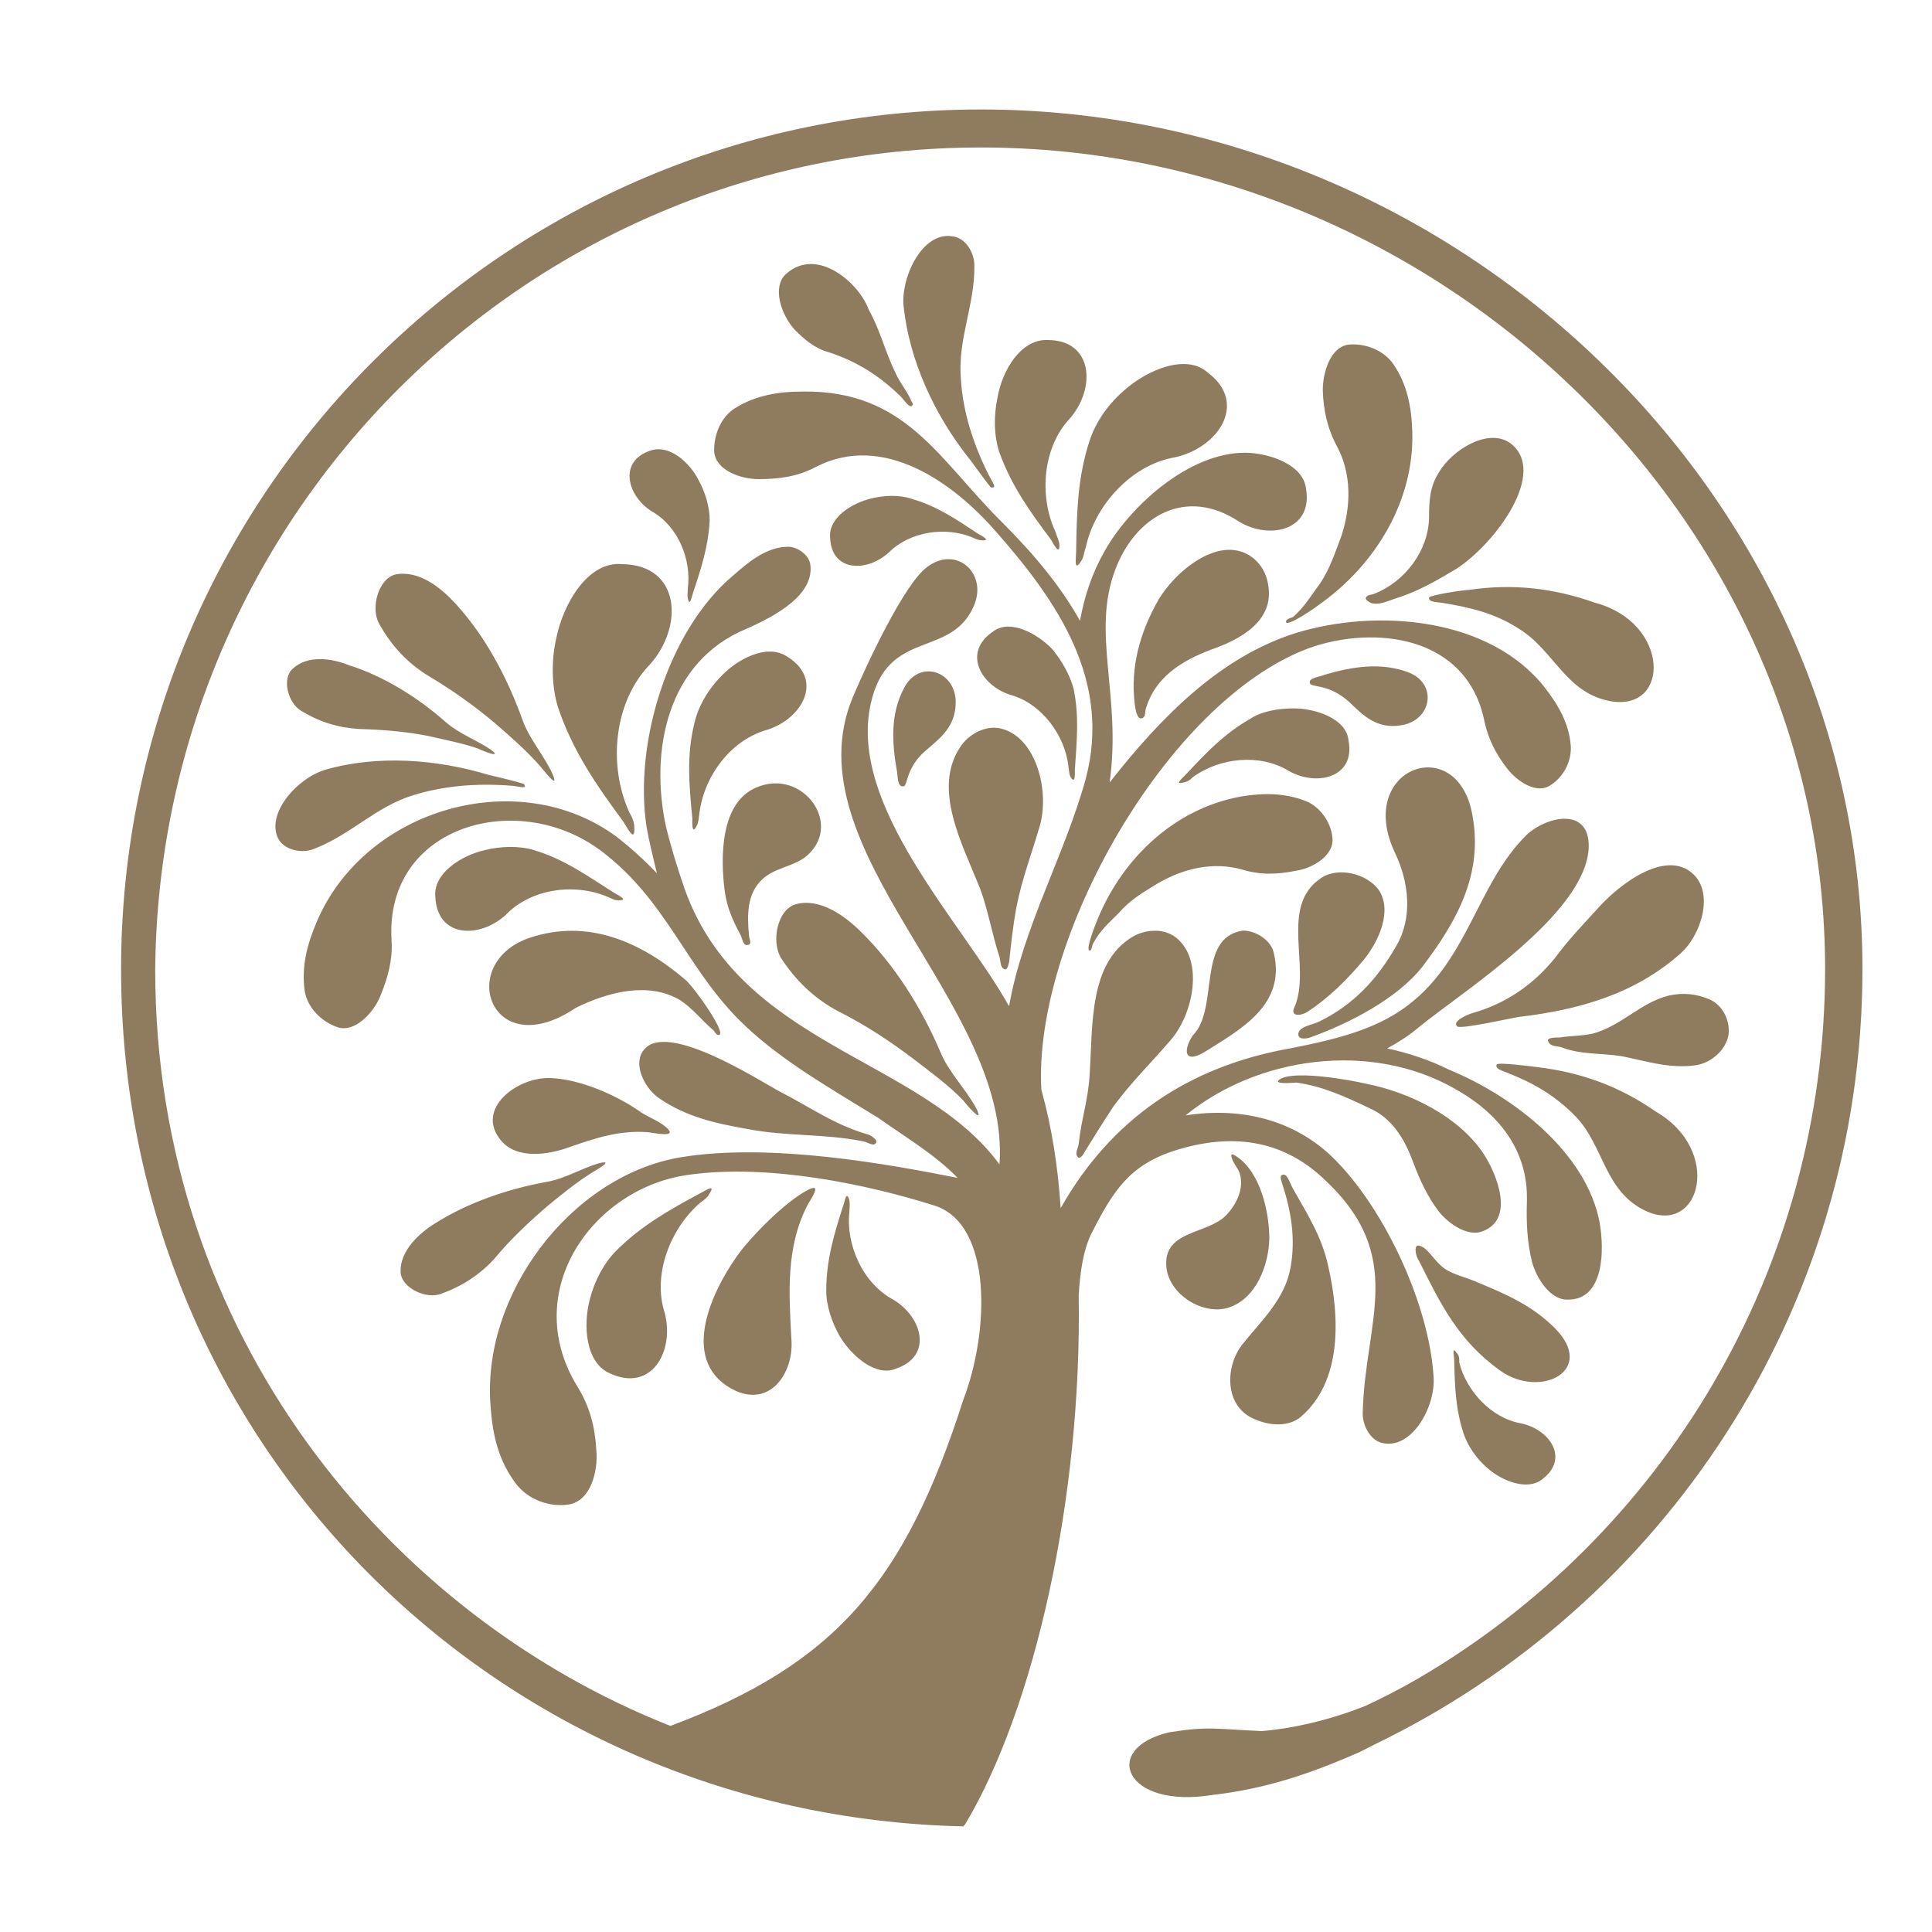 <?xml version="1.0" encoding="UTF-8"?> <svg xmlns="http://www.w3.org/2000/svg" xmlns:xlink="http://www.w3.org/1999/xlink" version="1.1" x="0px" y="0px" viewBox="0 0 300 300" style="enable-background:new 0 0 300 300;" xml:space="preserve"> <style type="text/css"> .st0{display:none;} .st1{display:inline;fill:#6A7C97;} .st2{fill:#8F7C5F;} </style> <g id="Ebene_1" class="st0"> <path class="st1" d="M289,150.1c0-73.6-63.1-133.3-136.8-133.3S18.9,76.6,18.9,150.1c0,73.7,58.2,131.3,130.7,132.9l0.1-0.2l0.1,0 c10.9-18.2,18.2-50.9,17.7-82.1c0.2-3.6,0.7-7,1.9-9.5c3.4-6.7,5.9-10.8,13.2-13.1c8.4-2.6,16.3-1.8,22.9,4.4 c13.1,12.1,6.4,22.1,6.1,36.4c0,2,1.3,4.3,3.2,4.6c4.5,0.9,8.1-5.8,7.8-10.3c-0.7-11-7.3-25.2-14.6-33c-6.2-6.7-14.9-8.9-23.8-7.5 c11.1-9.1,28.6-11.6,41.7-4.2c6.7,3.7,11.4,9.4,11.3,17.5c-0.1,3.3,0,6.2,0.8,9.5c0.7,2.5,2.7,5.8,5.4,5.8 c5.9,0.2,5.8-7.9,5.1-11.9c-2-10.9-13.4-19.7-23.3-23.8c-3-1.5-6.3-2.6-9.6-3.3c1.8-1,3.4-2,4.8-3.2c6.8-5.6,26.2-17.7,26.5-28.1 c0.1-6.3-6.6-4.7-9.6-1.9c-7.9,7.7-9.1,20-19.2,27.1c-4.5,3.1-9.8,4.6-17.5,6.1c-15.7,2.7-27.7,11-35.5,24.8 c-0.4-6.3-1.4-12.7-3-18.4c-1.3-23.3,19.4-60.2,41.4-68.4c10.2-3.7,24.6-2.1,27.4,11.3c0.6,2.8,1.8,5.1,3.5,7.3 c1.6,2.1,4.7,4.1,6.8,2.6c2-1.3,3.3-3.7,3.1-6.2c-0.3-3.4-1.9-6.2-4-8.9c-8.5-10.9-26-12.4-38.6-8.5c-11.7,3.7-20.8,12.9-28.8,23.2 c1.9-13.4-2.9-23.2,0.9-33.1c3.1-8.1,10.9-12.9,19.1-7.4c4.8,2.9,11.4,1.3,10.3-5.1c-0.4-3.7-5.5-5.5-9.2-5.6 c-8.9-0.1-18.1,8.4-22.1,15.5c-1.8,3.2-3,6.7-3.7,10.6c-3-5.4-7.2-10.3-12.1-15.3c-9.8-9.7-14.8-20.5-30.9-20.2 c-3.8,0-7.4,0.6-10.6,2.6c-2.2,1.4-3.3,4.2-3.2,6.8c0.3,2.9,4.2,4.2,6.9,4.2c3.2,0,6.1-0.4,8.9-1.9c10.5-5.4,21.3,2.5,27.9,10.1 c9.6,10.9,17.9,23.1,13.9,38.3c-3.2,11.7-9.8,23.2-11.9,35.2l-0.1-0.1c-7.3-13-24.9-30.9-21.3-46.8c2.6-11.9,12.5-6.9,16.1-15.4 c2-4.9-2.9-9.2-7.4-5.8c-3.5,2.6-9.2,15-11.4,20.1c-9.8,23.6,24.5,47.4,22.8,72.4c-12.2-16.6-40.2-18.3-48.8-42.8 c-1.1-3.2-2.1-6.4-2.9-9.7c-2.5-11.6,0.1-25.5,12.5-30.7c4.5-2,10.6-5.3,9.8-10.1c-0.3-1.4-2-2.6-3.4-2.6c-3.4,0-6.2,2.4-8.6,4.5 c-10.1,8.5-15.4,26.1-13.4,38.9c0.4,2.3,1,4.7,1.6,7.2c-2-2.1-4.1-4-6.3-5.7c-15.2-11.2-38.9-4.4-46.4,13.2 c-1.5,3.5-2.4,6.9-1.9,10.7c0.4,2.6,2.5,4.8,5.1,5.7c2.6,0.9,5.5-2.1,6.6-4.7c1.2-2.9,2-5.7,1.8-8.8c-1.1-17.9,20-23.7,32.9-13.5 c9.7,7.5,12.6,17.4,20.8,25.6c5.8,5.9,13.1,10.1,21.9,15.5c4.7,3.3,8.9,5.8,12.3,9.2c-10.6-2.1-28.9-5.5-42.9-3.2 c-17.2,2.9-31,21.6-29.5,38.8c0.3,4.4,1.3,8.4,4,11.9c1.9,2.4,5.2,3.6,8.1,3.1c3.3-0.6,4.5-5.1,4.2-8.4c-0.2-3.6-1-6.8-3-10 c-9-14.7,2.6-30.9,17.5-32.8c12.3-1.7,27.6,1.5,38,4.8c9.1,2.9,8.5,19.7,4.5,30c-9,28.3-19.9,41.1-45.4,50.7 c-43.7-17.2-79.9-60.9-79.9-117.2c0-70.3,57.1-127.4,127.4-127.4c70.4,0,130.9,57.1,130.9,127.4c0,47-25.4,88-63.2,110.1 c-2.6,1.5-5.3,2.9-8,4.2c-8.2,3.3-14.9,3.8-16.1,3.9c-7-0.3-8.2-0.8-14.4,0.2c-10.6,2.5-6.9,12,6.9,9.7c7.9-0.9,14.9-3.2,22.3-6.5 c0.3-0.1,1.4-0.7,2.6-1.3C258,248.9,289,203.2,289,150.1 M199,183.5c1.4,4.3,2.1,8.5,1.3,13c-0.9,4.9-4.5,8.1-7.6,12.1 c-2.1,2.7-2.5,7.1-0.3,9.8c0.7,0.8,1.4,1.3,2.4,1.7c2.3,1,5.2,1.2,7-0.4c6.4-5.5,6.1-15.4,4.2-23.5c-1-4.4-3.1-7.7-5.3-11.6 c-0.6-0.9-1-2.9-1.9-2.3C198.6,182.4,198.9,183.1,199,183.5 M190.8,202.6c4.1-1.4,6.1-6.4,6.2-10.7c0-4.1-1.4-10.3-5.2-12.8 c-1.1-0.7-0.6,0.3-0.6,0.4c0.3,0.9,0.9,1.4,1.2,2.3c0.7,2.3-0.4,4.7-2.1,6.5c-2.9,3-9.7,2.3-9.2,7.9 C181.3,200.6,186.8,204.1,190.8,202.6 M220.2,195.4c3.4,6.8,6.1,12.4,12.5,17.1c6.3,4.5,15.1,0,8.5-6.6c-3.4-3.4-7.4-5.2-11.8-7 c-1.9-0.9-3.8-1.2-5.4-2.3c-1.5-1.1-2.4-3-3.6-3.4C219.2,192.5,219.8,194.9,220.2,195.4 M226.1,209.7c-0.8-1.2-0.4,0.4-0.4,1 c0.1,4.1,0.2,7.7,1.5,11.6c0.7,2,2.1,3.9,3.6,5.2c2.3,2.1,6.4,3.7,8.7,1.7c4.1-3.2,1-7.7-3.5-8.6c-4.5-0.8-8.4-5-9.5-9.4 C226.4,210.5,226.4,210.1,226.1,209.7 M230.1,190.9c5.1-1.9,2.2-8.9,0.2-12c-3.8-5.9-11.6-9.6-18.1-10.9 c-2.5-0.6-10.9-2.1-13.3-0.8c-1.8,1,2.3,0.6,2.4,0.6c4.2,0.6,7.6,2.2,11.4,4c3.4,1.5,5.4,4.7,6.7,8.2c1.1,2.9,2.2,5.3,4,7.7 C224.8,189.6,227.8,191.7,230.1,190.9 M207.5,69.1c2.3,4.3,2.2,9.2,0.7,13.9c-1,2.6-1.8,5.2-3.4,7.5c-1.4,1.9-2.3,3.5-4.1,5.1 c-0.4,0.2-1.2,0.3-1.1,0.8c0.1,0.6,3-1.1,5.4-2.9c8.5-6,14.5-15.8,14.2-26.6c-0.1-3.9-0.8-7.4-2.9-10.5c-1.5-2.2-4.3-3.3-6.9-3.1 c-2.9,0.3-4.1,4.3-4.1,7C205.4,63.5,206,66.3,207.5,69.1 M221.8,80.2c-0.1,5.1-3.7,9.9-8.5,11.8c-0.4,0.2-1.1,0.1-1.3,0.6 c-0.2,0.3,0.6,0.8,1,0.9c1.2,0.2,2.2-0.3,3.4-0.7c3.6-1.1,6.5-2.8,9.7-4.7c6.2-4.1,14.2-15.1,8.2-19.5c-3.4-2.4-9,1-11.1,4.6 C221.9,75.4,221.8,77.7,221.8,80.2 M247.6,93.4c-6.5-2.3-12.8-3-19.6-2c-0.8,0-6.1,0.8-6.2,1.2c-0.1,0.7,1.2,0.7,2,0.8 c4.3,0.7,8.1,1.7,11.9,4c5.5,3.3,7.3,10.1,14.4,11.3C259.2,110.1,259.1,96.5,247.6,93.4 M247.6,141.2c-2.2,2.4-4.2,4.5-6.2,7.1 c-3.4,4.2-7.6,7-12.8,8.6c-1.1,0.3-3.3,1.4-2.4,2.1c0.8,0.4,8.3-1.3,9.6-1.5c9.3-1.1,17.9-3.6,25-9.8c3.3-2.9,5.2-9.2,2.1-12.3 C258.7,131.5,251.3,137,247.6,141.2 M265.4,154.9c-2.1-0.9-4.2-1.1-6.4-0.6c-4.4,1.1-7.3,4.7-11.8,5.9c-1.8,0.4-3.3,0.3-5.1,0.6 c-0.7,0-2.1,0-1.8,0.6c0.3,0.8,1.2,0.7,2,0.9c3.1,1.2,6.1,0.9,9.3,1.4c4,0.8,7.5,2,11.6,1.4c2.4-0.4,4.6-2.4,5-4.7 C268.6,158.2,267.4,155.8,265.4,154.9 M256.9,172.3c-5.6-3.9-11.6-6.1-18.4-6.9c-0.8-0.1-6.1-0.8-6.3-0.4c-0.3,0.7,1,1,1.7,1.3 c4.1,1.6,7.5,3.6,10.6,6.8c4.4,4.6,4.4,11.7,11,14.6C263.9,191.4,267.4,178.2,256.9,172.3 M181.7,161.3c3.7-4.2,5.3-12.7,0.8-16.1 c-1.9-1.4-4.7-1.2-6.7,0c-6.7,4.1-6,13.5-6.6,21.2c-0.2,3.8-1.3,7-1.7,10.8c-0.1,0.8-0.7,1.5-0.1,2.1c0.2,0.3,0.8-0.3,1-0.8 c1.5-2.4,2.9-4.7,4.5-7C175.6,167.7,178.6,164.9,181.7,161.3 M185.2,160.5c-1.5,2.3-1.4,4.6,2.1,2.4c5.4-3.4,12.4-7.1,10.5-15.2 c-0.4-2-2.7-3.5-4.8-3.5C185.6,145.3,189.4,156.3,185.2,160.5 M170.7,141.8c-1.1,2.6-2.1,5.5-1.5,5.5c0.4,0,0.3-0.8,0.6-1.2 c1-1.9,2.4-3.1,3.8-4.6c1.8-2.1,3.8-3.3,6.2-4.7c4-2.3,8.5-3.3,12.9-2.1c2.9,0.9,5.5,0.8,8.5,0.2c2.6-0.4,5.9-2.4,5.6-5.1 c-0.2-2.4-1.9-4.8-4.1-5.7c-3.3-1.3-6.7-1.3-10.2-0.7C182.3,125.3,174.5,132.8,170.7,141.8 M200.9,156.1c-0.7,1.4,0.8,1.4,1.9,0.8 c3.5-2.3,6.2-5,8.9-8.1c2.4-3,4.4-7.6,2.3-10.8c-1.9-2.6-6.3-3.6-8.9-1.9C198.4,140.4,203.7,149.9,200.9,156.1 M184.1,120 c-0.4,0.5-1.9,1.6-0.3,1.2c0.6-0.1,1-0.4,1.4-0.8c4.2-3.1,10.5-3.7,14.9-1c4.4,2.5,10.3,1,9.2-4.7c-0.3-3.4-5.1-5-8.5-5 c-2.3,0-5,0.4-6.9,1.7C189.9,113.7,187.2,116.7,184.1,120 M203.3,105.8c0.2,0.7,2.9,0,6.1,2.9c2.2,2.1,4.3,4.3,8.1,3.6 c4.6-0.8,5.6-6.4,1-8.1c-4.3-1.6-8.7-0.9-13.1,0.4C205,104.8,203,104.9,203.3,105.8 M216.5,132.1c2.2,4.6,2.7,10.1,0.2,14.5 c-2.9,5.1-6.6,9.1-11.9,11.7c-1.2,0.6-3.4,0.8-3.3,2.1c0.1,0.8,1.4,0.6,2.1,0.3c5.8-2.1,13.2-5.9,17.1-10.8 c5.4-7,9.6-14.5,7.8-23.8C226.1,113.2,210.3,119,216.5,132.1 M187.9,100.7c4.6-1.6,10-4.5,8.9-10.2c-0.4-2.6-2.4-4.9-5.4-5.3 c-4.2-0.4-9.1,3.6-11.6,7.7c-2.9,5.1-4.4,10.5-3.7,16.2c0.1,0.9,0.4,2.6,1.2,2.2c0.6-0.3,0.3-1,0.6-1.7 C179.5,104.8,183.4,102.3,187.9,100.7 M163.8,82.4c-2.6-5.6-2-13.2,2.3-17.7c4-4.7,3.5-12.1-3.5-12.1c-4.2-0.2-7,4.8-7.8,8.9 c-0.6,2.7-0.6,5.9,0.3,8.6c1.9,5.2,4.7,9.1,8,13.5c0.4,0.7,1.4,2.6,1.3,0.7C164.4,83.6,164.1,83,163.8,82.4 M169.1,68.2 c-1.9,5.8-2,11.2-2.1,17.3c0,0.9-0.4,3.3,0.8,1.4c0.4-0.6,0.4-1.3,0.7-2.1c1.4-6.6,7.2-12.9,13.9-14c6.7-1.5,11.3-8.4,5.1-13.1 c-3.4-3.1-9.5-0.4-12.9,2.6C172.2,62.4,170.1,65.2,169.1,68.2 M153.5,73.5c-2.4-4.8-4-9.8-4.3-14.9c-0.5-6.2,2.2-11.4,2.1-17.6 c0-2-1.4-4.3-3.4-4.5c-4.6-0.8-8,6.2-7.6,10.8c0.9,8.5,4.8,16.8,10.1,23.5c0.3,0.3,3.4,4.7,3.5,4.6C154.8,75.6,154,74.7,153.5,73.5 M141.7,62.7c0.2-0.2-0.2-0.5-0.3-0.9c-0.7-1.5-1.7-2.6-2.4-4.2c-1.6-3.3-2.3-6.5-4.1-9.7c-1.4-4-7.9-9.9-12.8-5.6 c-2.3,2-0.8,6.4,1.3,8.7c1.5,1.5,3.1,2.9,5.3,3.5c4.3,1.4,7.8,3.6,11.1,6.8C140.4,61.9,141.3,63.4,141.7,62.7 M107.5,126.7 c0,0.8-0.1,2.8,0.7,1.2c0.3-0.6,0.3-1.2,0.4-1.9c0.7-5.7,4.8-11.4,10.6-13c5.5-1.8,8.7-7.8,3.1-11.3c-3.2-2.2-8,0.4-10.6,3.3 c-1.8,1.9-3.3,4.4-3.9,7C106.6,117,107.1,121.7,107.5,126.7 M117.4,122c-5.6,2.4-5.5,10.9-4.8,15.7c0.3,2.6,1.2,4.7,2.5,7 c0.3,0.6,0.4,1.8,1.2,1.5c0.6-0.1,0.1-1,0.1-1.5c-0.3-3.1-0.3-6.3,1.9-8.5c1.9-1.9,4.5-2,6.7-3.5C131.3,128,124.7,118.8,117.4,122 M149.1,115.7c-4.3,6.5,0.2,14.7,3.1,22c1.3,3.6,1.8,6.9,3,10.6c0.2,0.7,0.1,1.7,0.8,1.9c0.4,0.2,0.6-0.7,0.7-1.1 c0.3-2.9,0.6-5.6,1.1-8.4c0.9-4.6,2.4-8.4,3.7-12.9c1.5-5.5-0.7-13.7-6.2-15C152.9,112.3,150.4,113.7,149.1,115.7 M148.3,108.6 c-0.2-4.7-5.7-6.4-8-2c-2.2,4.1-1.9,8.6-1.1,13.1c0.1,0.4,0,2.4,1,2.2c0.7-0.1,0.3-2.9,3.5-5.6C146,114.3,148.4,112.5,148.3,108.6 M156.9,107.7c4.8,1.3,8.5,6.3,9,11.1c0.1,0.6,0.1,1.1,0.3,1.6c0.8,1.3,0.7-0.4,0.7-1c0.3-4.5,0.7-8.4-0.2-12.7 c-0.6-2.2-1.9-4.4-3.3-6.1c-2.3-2.4-6.5-4.7-9.1-2.7C149.4,101,152.2,106.2,156.9,107.7 M151.1,83.3c0.4,0.2,0.9,0.4,1.4,0.4 c1.4,0.1,0-0.7-0.6-1c-3.3-2.2-6.4-4.3-10.2-5.4c-2-0.7-4.4-0.6-6.4-0.1c-3,0.7-6.7,3-6.4,6c0.2,5.3,5.7,5.4,9.1,2.3 C141.3,82.3,146.9,81.5,151.1,83.3 M133.7,144.4c-2.5-2.5-6.4-5.3-10.1-4.3c-2.9,0.8-3.8,5.8-2.3,8.4c2.3,3.5,5.1,6.2,8.8,8.1 c4.2,2.1,8,4.6,11.7,7.4c2.6,2,5.5,4.1,7.8,6.5c0.1,0.2,3.4,4.1,2,1.2c-1.7-3.1-4.3-5.6-5.6-8.8C143,156.2,138.9,149.5,133.7,144.4 M45.6,103.5c-1.8,1.5-0.8,5.4,1.3,6.6c2.7,1.7,5.7,2.6,9,2.8c3.6,0.1,7.3,0.4,10.8,1.1c2.5,0.6,5.3,1.1,7.8,2 c0.1,0.1,3.8,1.7,1.8,0.1c-2.2-1.5-4.8-2.4-6.9-4.2c-4.4-3.8-9.7-7.2-15.1-8.9C51.6,102,47.9,101.4,45.6,103.5 M43.4,130.1 c1,1.6,3.6,2.2,5.5,1.4c5.7-2.2,9.5-6.5,15.3-8.2c4.8-1.5,9.9-1.9,15.3-1.5c1.3,0.1,2.4,0.6,2-0.2c0-0.2-5.2-1.4-5.6-1.5 c-8-2.4-17-3.1-25.2-0.8C46.2,120.6,41.2,126.2,43.4,130.1 M59,96.7c1.9,3.4,4.4,6.1,7.7,8.1c3.7,2.2,7.2,4.7,10.5,7.5 c2.3,2,4.8,4.2,6.8,6.5c0.2,0.2,3.1,4,1.9,1.2c-1.3-2.9-3.6-5.4-4.7-8.5c-2.3-6.4-5.7-12.9-10.3-17.9c-2.2-2.4-5.6-5.2-9.2-4.5 C58.8,89.7,57.6,94.3,59,96.7 M86.5,98.8c-0.8,3.4-0.8,7.6,0.3,11c2.3,6.7,5.9,11.9,10.1,17.6c0.6,0.9,1.8,3.4,1.7,0.9 c0-0.9-0.4-1.7-0.8-2.4c-3.3-7.3-2.4-17,3.2-22.9c5.3-5.9,4.8-15.5-4.3-15.6C91.3,86.9,87.6,93.5,86.5,98.8 M101.2,79.2 c4.1,2.3,6.2,7.5,5.6,12c0,0.6-0.1,1,0,1.5c0.3,1.4,0.6-0.2,0.8-0.8c1.3-3.9,2.4-7.3,2.6-11.3c0-2.1-0.7-4.4-1.7-6.2 c-1.4-2.7-4.6-5.7-7.6-4.6C96.1,71.5,97.4,76.8,101.2,79.2 M106.5,151.9c-6.9-5.9-15.1-9.6-24.2-6.6c-11.6,3.8-6.1,19.8,7,10.9 c5.1-2.5,11.3-4.1,16.2-1.2c2,1.3,3.3,3.1,5.2,4.7c0.2,0.2,0.4,0.8,0.9,0.7C112.7,159.9,108.2,153.3,106.5,151.9 M94.2,138.9 c0.6,0.2,1.1,0.6,1.8,0.6c1.8,0-0.1-0.8-0.7-1.2c-4.1-2.6-7.7-5.2-12.4-6.6c-2.3-0.7-5.2-0.6-7.6,0c-3.6,0.8-8.1,3.6-7.7,7.3 c0.3,6.3,6.8,6.5,10.9,2.8C82.4,137.7,89.1,136.8,94.2,138.9 M120.9,169.1c-3.6-2-17.4-10.8-20.9-6.4c-1.8,2.1,0,5.9,2.3,7.5 c4.2,2.9,8.6,3.8,13.6,4.8c6.2,1.2,11.8,0.7,17.9,1.9c0.8,0.1,1.7,0.9,2.1,0.3c0.4-0.4-0.6-1.1-1.1-1.3 C129.6,174.4,125.8,171.6,120.9,169.1 M103.4,174.7c-1.2-1-2.5-1.4-3.8-2.3c-3.2-2.3-9-5.1-14-5.3c-5.2-0.2-11.8,4.8-7.7,9.7 c2.4,2.9,7.2,2.3,10.7,1c4-1.4,7.7-2.6,12-2.3C101.1,175.5,105.6,176.6,103.4,174.7 M93.1,180.3c-2.7,0.8-5.3,2.4-8.1,2.9 c-6.1,1.1-12.3,3.2-17.5,6.5c-2.4,1.5-5.4,4.2-5.3,7.5c0.1,2.5,4,4.3,6.3,3.4c3.3-1.2,6.1-3,8.4-5.6c2.5-3,5.3-5.6,8.1-8.1 c2.2-1.8,4.4-3.6,6.8-5.1C92,181.6,95.7,179.6,93.1,180.3 M103.2,203.4c-1.9-5.9,0.9-13.1,5.6-17.1c0.6-0.4,1.1-0.8,1.4-1.4 c1-1.6-0.8-0.3-1.5,0c-4.8,2.6-9.1,4.9-13,8.9c-2,2-3.4,4.8-4.1,7.5c-1.1,4.1-0.7,10,3.2,11.6C101.2,215.8,104.9,209.5,103.2,203.4 M122.9,207.8c-0.4-7.5-0.9-14.5,2.5-21.1c0.3-0.6,2.4-3.5,0.2-2.4c-3.5,1.7-9.1,7.4-11.2,10.3c-4.1,5.8-9.1,16.7-0.1,20.9 C119.9,218,123.2,212.5,122.9,207.8 M130.9,186.9c-1.4,4.4-2.6,8.4-2.6,13.1c0,2.4,0.9,5,2.1,7c1.8,3,5.6,6.4,8.8,4.9 c5.7-2,4-8-0.5-10.7c-4.7-2.5-7.4-8.5-6.8-13.6c0-0.6,0.1-1.1,0-1.7C131.4,184.4,131.2,186.2,130.9,186.9"></path> </g> <g id="Ebene_2"> <path class="st2" d="M289.2,150.5C289.2,76.8,226,17,152.3,17S18.8,76.8,18.8,150.5c0,73.7,58.3,131.5,130.8,133.1l0.1-0.2l0.1,0 c10.9-18.2,18.2-50.9,17.7-82.2c0.2-3.6,0.7-7,1.9-9.5c3.4-6.7,5.9-10.8,13.2-13.1c8.4-2.6,16.3-1.8,22.9,4.4 c13.1,12.1,6.4,22.1,6.1,36.5c0,2,1.3,4.3,3.2,4.6c4.5,0.9,8.2-5.8,7.8-10.4c-0.7-11-7.3-25.2-14.7-33c-6.2-6.7-14.9-8.9-23.8-7.5 c11.1-9.1,28.6-11.6,41.7-4.2c6.7,3.7,11.5,9.4,11.3,17.5c-0.1,3.3,0,6.2,0.8,9.5c0.7,2.5,2.8,5.8,5.4,5.8 c5.9,0.2,5.8-7.9,5.1-11.9c-2-10.9-13.4-19.7-23.4-23.8c-3-1.5-6.3-2.6-9.6-3.3c1.8-1,3.4-2,4.8-3.2c6.8-5.6,26.2-17.7,26.5-28.1 c0.1-6.3-6.6-4.7-9.6-1.9c-7.9,7.7-9.1,20-19.3,27.1c-4.5,3.1-9.8,4.6-17.5,6.1c-15.8,2.8-27.8,11-35.6,24.8 c-0.4-6.3-1.4-12.7-3-18.4c-1.3-23.3,19.4-60.2,41.4-68.5c10.2-3.7,24.7-2.1,27.4,11.3c0.6,2.8,1.8,5.1,3.5,7.3 c1.6,2.1,4.7,4.1,6.8,2.6c2-1.3,3.3-3.7,3.1-6.2c-0.3-3.4-1.9-6.2-4-8.9c-8.5-10.9-26-12.4-38.7-8.5c-11.7,3.7-20.8,12.9-28.9,23.2 c1.9-13.4-2.9-23.2,0.9-33.1c3.1-8.2,10.9-12.9,19.2-7.4c4.8,2.9,11.5,1.3,10.4-5.1c-0.4-3.7-5.5-5.5-9.3-5.6 c-8.9-0.1-18.2,8.4-22.1,15.5c-1.8,3.2-3,6.7-3.7,10.6c-3-5.4-7.2-10.4-12.1-15.3c-9.8-9.7-14.9-20.5-30.9-20.3 c-3.9,0-7.4,0.6-10.6,2.6c-2.2,1.4-3.3,4.2-3.2,6.8c0.3,2.9,4.2,4.2,6.9,4.2c3.2,0,6.1-0.4,8.9-1.9c10.5-5.4,21.4,2.5,28,10.1 c9.6,10.9,17.9,23.1,13.9,38.3c-3.2,11.7-9.8,23.2-11.9,35.3l-0.1-0.1c-7.3-13-24.9-30.9-21.4-46.8c2.6-11.9,12.6-6.9,16.1-15.4 c2-5-2.9-9.3-7.4-5.8c-3.5,2.6-9.3,15-11.5,20.2c-9.8,23.7,24.6,47.5,22.8,72.5c-12.2-16.6-40.2-18.3-48.9-42.8 c-1.1-3.2-2.1-6.4-2.9-9.7c-2.5-11.6,0.1-25.6,12.6-30.7c4.5-2,10.6-5.3,9.8-10.1c-0.3-1.4-2-2.6-3.4-2.6c-3.4,0-6.2,2.4-8.6,4.5 c-10.1,8.5-15.4,26.1-13.4,39c0.4,2.3,1,4.7,1.6,7.2c-2-2.1-4.1-4-6.3-5.7c-15.2-11.2-39-4.4-46.5,13.2c-1.5,3.5-2.4,6.9-1.9,10.7 c0.4,2.6,2.5,4.8,5.1,5.7c2.6,0.9,5.5-2.1,6.6-4.7c1.2-2.9,2-5.7,1.8-8.8c-1.1-18,20-23.7,32.9-13.6c9.7,7.5,12.7,17.4,20.8,25.7 c5.8,5.9,13.1,10.1,21.9,15.5c4.7,3.3,8.9,5.8,12.3,9.3c-10.6-2.1-29-5.5-43-3.2c-17.2,2.9-31.1,21.6-29.5,38.9 c0.3,4.4,1.3,8.4,4,11.9c1.9,2.4,5.2,3.6,8.2,3.1c3.3-0.6,4.5-5.1,4.2-8.4c-0.2-3.6-1-6.8-3-10c-9-14.8,2.6-30.9,17.5-32.8 c12.3-1.7,27.6,1.5,38,4.8c9.1,2.9,8.5,19.7,4.5,30.1c-9.1,28.4-19.9,41.1-45.5,50.7c-43.8-17.3-80-60.9-80-117.4 C24.7,80,81.8,22.9,152.3,22.9c70.5,0,131.1,57.2,131.1,127.6c0,47-25.4,88.1-63.3,110.2c-2.6,1.5-5.3,2.9-8.1,4.2 c-8.3,3.3-14.9,3.8-16.1,3.9c-7-0.3-8.2-0.8-14.4,0.2c-10.6,2.5-6.9,12,6.9,9.7c7.9-0.9,14.9-3.2,22.4-6.5c0.3-0.1,1.4-0.7,2.6-1.3 C258.2,249.3,289.2,203.5,289.2,150.5 M199.1,183.8c1.4,4.3,2.1,8.5,1.3,13c-0.9,5-4.5,8.2-7.6,12.1c-2.1,2.8-2.5,7.2-0.3,9.8 c0.7,0.8,1.4,1.3,2.4,1.7c2.3,1,5.2,1.2,7.1-0.4c6.4-5.5,6.1-15.4,4.2-23.6c-1-4.4-3.1-7.7-5.3-11.6c-0.6-0.9-1-2.9-1.9-2.3 C198.7,182.7,199,183.4,199.1,183.8 M190.9,203c4.1-1.4,6.1-6.4,6.2-10.7c0-4.1-1.4-10.4-5.2-12.8c-1.1-0.7-0.6,0.3-0.6,0.4 c0.3,0.9,0.9,1.4,1.2,2.3c0.7,2.3-0.4,4.7-2.1,6.5c-2.9,3-9.7,2.3-9.3,7.9C181.4,201,186.9,204.4,190.9,203 M220.3,195.7 c3.4,6.8,6.1,12.4,12.6,17.1c6.3,4.5,15.1,0,8.5-6.6c-3.4-3.4-7.4-5.2-11.8-7c-1.9-0.9-3.9-1.2-5.4-2.3c-1.5-1.1-2.4-3-3.6-3.4 C219.3,192.9,219.9,195.3,220.3,195.7 M226.2,210.1c-0.8-1.2-0.4,0.4-0.4,1c0.1,4.1,0.2,7.7,1.5,11.6c0.7,2,2.1,3.9,3.6,5.2 c2.3,2.1,6.4,3.7,8.7,1.7c4.1-3.2,1-7.7-3.5-8.6c-4.5-0.8-8.4-5-9.5-9.4C226.6,210.9,226.6,210.5,226.2,210.1 M230.2,191.2 c5.1-1.9,2.2-8.9,0.2-12c-3.9-5.9-11.6-9.6-18.2-10.9c-2.5-0.6-10.9-2.1-13.3-0.8c-1.8,1,2.3,0.6,2.4,0.6c4.2,0.6,7.6,2.2,11.4,4 c3.4,1.5,5.4,4.7,6.7,8.3c1.1,2.9,2.2,5.3,4,7.7C224.9,190,227.9,192.1,230.2,191.2 M207.6,69.3c2.3,4.3,2.2,9.3,0.7,13.9 c-1,2.6-1.8,5.2-3.4,7.5c-1.4,1.9-2.3,3.5-4.1,5.1c-0.4,0.2-1.2,0.3-1.1,0.8c0.1,0.6,3-1.1,5.4-2.9c8.5-6.1,14.5-15.9,14.2-26.6 c-0.1-3.9-0.8-7.4-2.9-10.5c-1.5-2.2-4.3-3.3-6.9-3.1c-2.9,0.3-4.1,4.3-4.1,7.1C205.5,63.7,206.1,66.5,207.6,69.3 M221.9,80.4 c-0.1,5.1-3.7,9.9-8.5,11.8c-0.4,0.2-1.1,0.1-1.3,0.6c-0.2,0.3,0.6,0.8,1,0.9c1.2,0.2,2.2-0.3,3.4-0.7c3.6-1.1,6.5-2.8,9.7-4.7 c6.2-4.1,14.2-15.1,8.3-19.5c-3.4-2.4-9,1-11.1,4.6C222,75.6,221.9,77.9,221.9,80.4 M247.7,93.6c-6.5-2.3-12.8-3-19.6-2 c-0.8,0-6.1,0.8-6.2,1.2c-0.1,0.7,1.2,0.7,2,0.8c4.3,0.7,8.2,1.6,11.9,4c5.5,3.3,7.3,10.1,14.4,11.3 C259.4,110.4,259.3,96.7,247.7,93.6 M247.7,141.5c-2.2,2.4-4.2,4.5-6.2,7.2c-3.4,4.2-7.6,7.1-12.8,8.6c-1.1,0.3-3.3,1.4-2.4,2.1 c0.8,0.4,8.3-1.3,9.6-1.5c9.4-1.1,18-3.6,25-9.8c3.3-2.9,5.2-9.3,2.1-12.3C258.8,131.7,251.4,137.2,247.7,141.5 M265.5,155.2 c-2.1-0.9-4.2-1.1-6.4-0.6c-4.4,1.1-7.3,4.7-11.8,5.9c-1.8,0.4-3.3,0.3-5.1,0.6c-0.7,0-2.1,0-1.8,0.6c0.3,0.8,1.2,0.7,2,0.9 c3.1,1.2,6.1,0.9,9.4,1.4c4,0.8,7.5,2,11.6,1.4c2.4-0.4,4.6-2.4,5-4.7C268.7,158.5,267.5,156.1,265.5,155.2 M257.1,172.6 c-5.6-3.9-11.6-6.1-18.4-6.9c-0.8-0.1-6.1-0.8-6.3-0.4c-0.3,0.7,1,1,1.7,1.3c4.1,1.6,7.5,3.6,10.6,6.8c4.4,4.6,4.4,11.7,11,14.7 C264.1,191.8,267.5,178.6,257.1,172.6 M181.7,161.6c3.7-4.2,5.3-12.7,0.8-16.1c-1.9-1.4-4.7-1.2-6.7,0c-6.7,4.1-6.1,13.5-6.6,21.3 c-0.2,3.9-1.3,7-1.7,10.8c-0.1,0.8-0.7,1.5-0.1,2.1c0.2,0.3,0.8-0.3,1-0.8c1.5-2.4,2.9-4.7,4.5-7.1 C175.7,168,178.6,165.2,181.7,161.6 M185.2,160.8c-1.5,2.3-1.4,4.6,2.1,2.4c5.4-3.4,12.4-7.2,10.5-15.2c-0.4-2-2.8-3.5-4.8-3.5 C185.7,145.6,189.4,156.6,185.2,160.8 M170.7,142.1c-1.1,2.6-2.1,5.5-1.5,5.5c0.4,0,0.3-0.8,0.6-1.2c1-1.9,2.4-3.1,3.9-4.6 c1.8-2.1,3.9-3.3,6.2-4.7c4-2.3,8.5-3.3,12.9-2.1c2.9,0.9,5.5,0.8,8.5,0.2c2.6-0.4,5.9-2.4,5.6-5.1c-0.2-2.4-1.9-4.8-4.1-5.7 c-3.3-1.3-6.7-1.3-10.2-0.7C182.4,125.6,174.6,133.1,170.7,142.1 M201,156.4c-0.7,1.4,0.8,1.4,1.9,0.8c3.5-2.3,6.2-5,8.9-8.2 c2.4-3,4.4-7.6,2.3-10.8c-1.9-2.6-6.3-3.6-8.9-1.9C198.5,140.7,203.7,150.2,201,156.4 M184.1,120.3c-0.4,0.5-1.9,1.6-0.3,1.2 c0.6-0.1,1-0.4,1.4-0.8c4.2-3.1,10.5-3.7,14.9-1c4.4,2.5,10.4,1,9.3-4.7c-0.3-3.4-5.1-5-8.5-5c-2.3,0-5,0.4-6.9,1.7 C190,114,187.2,117,184.1,120.3 M203.4,106.1c0.2,0.7,2.9,0,6.1,2.9c2.2,2.1,4.3,4.3,8.2,3.6c4.6-0.8,5.6-6.4,1-8.2 c-4.3-1.6-8.7-0.9-13.1,0.4C205.1,105.1,203.1,105.2,203.4,106.1 M216.6,132.4c2.2,4.6,2.8,10.1,0.2,14.5 c-2.9,5.1-6.6,9.1-11.9,11.7c-1.2,0.6-3.4,0.8-3.3,2.1c0.1,0.8,1.4,0.6,2.1,0.3c5.8-2.1,13.2-5.9,17.1-10.8 c5.4-7.1,9.6-14.5,7.8-23.8C226.2,113.5,210.4,119.3,216.6,132.4 M188,100.9c4.6-1.6,10-4.5,8.9-10.2c-0.4-2.6-2.4-5-5.4-5.3 c-4.2-0.4-9.1,3.6-11.6,7.7c-2.9,5.1-4.4,10.5-3.7,16.2c0.1,0.9,0.4,2.6,1.2,2.2c0.6-0.3,0.3-1,0.6-1.7 C179.5,105.1,183.5,102.6,188,100.9 M163.9,82.6c-2.6-5.6-2-13.2,2.3-17.7c4-4.7,3.5-12.1-3.5-12.1c-4.2-0.2-7.1,4.8-7.8,8.9 c-0.6,2.8-0.6,5.9,0.3,8.6c1.9,5.2,4.7,9.1,8,13.5c0.4,0.7,1.4,2.6,1.3,0.7C164.4,83.8,164.1,83.3,163.9,82.6 M169.2,68.4 c-1.9,5.8-2,11.2-2.1,17.3c0,0.9-0.4,3.3,0.8,1.4c0.4-0.6,0.4-1.3,0.7-2.1c1.4-6.6,7.2-12.9,13.9-14c6.7-1.5,11.3-8.4,5.1-13.1 c-3.4-3.1-9.5-0.4-12.9,2.6C172.2,62.6,170.2,65.4,169.2,68.4 M153.5,73.7c-2.4-4.8-4-9.8-4.3-14.9c-0.5-6.2,2.2-11.5,2.1-17.6 c0-2-1.4-4.3-3.4-4.5c-4.6-0.8-8,6.2-7.6,10.8c0.9,8.5,4.8,16.9,10.1,23.6c0.3,0.3,3.4,4.7,3.5,4.6 C154.9,75.8,154.1,74.9,153.5,73.7 M141.7,62.9c0.2-0.2-0.2-0.5-0.3-0.9c-0.7-1.5-1.7-2.6-2.4-4.2c-1.6-3.3-2.3-6.5-4.1-9.7 c-1.4-4-7.9-9.9-12.8-5.6c-2.3,2-0.8,6.4,1.3,8.7c1.5,1.5,3.1,2.9,5.3,3.5c4.3,1.4,7.8,3.6,11.1,6.8 C140.4,62.1,141.3,63.6,141.7,62.9 M107.5,127c0,0.8-0.1,2.8,0.7,1.2c0.3-0.6,0.3-1.2,0.4-1.9c0.7-5.7,4.8-11.4,10.6-13 c5.5-1.8,8.7-7.8,3.1-11.3c-3.2-2.2-8,0.4-10.6,3.3c-1.8,1.9-3.3,4.4-3.9,7.1C106.6,117.3,107,121.9,107.5,127 M117.4,122.3 c-5.6,2.4-5.5,10.9-4.9,15.8c0.3,2.6,1.2,4.7,2.5,7.1c0.3,0.6,0.4,1.8,1.2,1.5c0.6-0.1,0.1-1,0.1-1.5c-0.3-3.1-0.3-6.3,1.9-8.5 c1.9-1.9,4.5-2,6.7-3.5C131.3,128.3,124.7,119.1,117.4,122.3 M149.1,116c-4.3,6.5,0.2,14.8,3.1,22c1.3,3.6,1.8,6.9,3,10.6 c0.2,0.7,0.1,1.7,0.8,1.9c0.4,0.2,0.6-0.7,0.7-1.1c0.3-2.9,0.6-5.6,1.1-8.4c0.9-4.6,2.4-8.4,3.7-12.9c1.5-5.5-0.7-13.8-6.2-15 C153,112.6,150.4,114,149.1,116 M148.4,108.8c-0.2-4.7-5.7-6.4-8-2c-2.2,4.1-1.9,8.6-1.1,13.1c0.1,0.4,0,2.4,1,2.2 c0.7-0.1,0.3-2.9,3.5-5.6C146,114.6,148.5,112.8,148.4,108.8 M156.9,107.9c4.8,1.3,8.5,6.3,9,11.1c0.1,0.6,0.1,1.1,0.3,1.6 c0.8,1.3,0.7-0.4,0.7-1c0.3-4.5,0.7-8.4-0.2-12.7c-0.6-2.2-1.9-4.4-3.3-6.1c-2.3-2.4-6.5-4.7-9.1-2.8 C149.4,101.2,152.2,106.4,156.9,107.9 M151.1,83.5c0.4,0.2,0.9,0.4,1.4,0.4c1.4,0.1,0-0.7-0.6-1c-3.3-2.2-6.4-4.3-10.2-5.4 c-2-0.7-4.4-0.6-6.4-0.1c-3,0.7-6.7,3-6.4,6.1c0.2,5.3,5.7,5.4,9.1,2.3C141.3,82.5,146.9,81.7,151.1,83.5 M133.7,144.7 c-2.5-2.5-6.4-5.3-10.1-4.3c-2.9,0.8-3.9,5.8-2.3,8.4c2.3,3.5,5.1,6.2,8.8,8.2c4.2,2.1,8,4.6,11.7,7.4c2.6,2,5.5,4.1,7.8,6.5 c0.1,0.2,3.4,4.1,2,1.2c-1.7-3.1-4.3-5.6-5.6-8.8C143.1,156.5,138.9,149.8,133.7,144.7 M45.5,103.8c-1.8,1.5-0.8,5.4,1.3,6.6 c2.8,1.7,5.7,2.6,9,2.8c3.6,0.1,7.3,0.4,10.8,1.1c2.5,0.6,5.3,1.1,7.8,2c0.1,0.1,3.9,1.7,1.8,0.1c-2.2-1.5-4.8-2.4-6.9-4.2 c-4.4-3.9-9.7-7.2-15.1-8.9C51.5,102.2,47.8,101.7,45.5,103.8 M43.3,130.4c1,1.6,3.6,2.2,5.5,1.4c5.7-2.2,9.5-6.5,15.3-8.3 c4.8-1.5,9.9-1.9,15.3-1.5c1.3,0.1,2.4,0.6,2-0.2c0-0.2-5.2-1.4-5.6-1.5c-8-2.4-17.1-3.1-25.2-0.8 C46.1,120.8,41.1,126.5,43.3,130.4 M58.9,96.9c1.9,3.4,4.4,6.1,7.7,8.1c3.7,2.2,7.2,4.7,10.5,7.5c2.3,2,4.8,4.2,6.8,6.5 c0.2,0.2,3.1,4,1.9,1.2c-1.3-2.9-3.6-5.4-4.7-8.5c-2.3-6.4-5.7-12.9-10.4-18c-2.2-2.4-5.6-5.2-9.3-4.5 C58.7,89.9,57.5,94.5,58.9,96.9 M86.4,99c-0.8,3.4-0.8,7.6,0.3,11c2.3,6.7,5.9,11.9,10.1,17.6c0.6,0.9,1.8,3.4,1.7,0.9 c0-0.9-0.4-1.7-0.8-2.4c-3.3-7.3-2.4-17.1,3.2-22.9c5.3-5.9,4.8-15.5-4.3-15.6C91.3,87.1,87.5,93.7,86.4,99 M101.2,79.4 c4.1,2.3,6.2,7.5,5.6,12c0,0.6-0.1,1,0,1.5c0.3,1.4,0.6-0.2,0.8-0.8c1.3-3.9,2.4-7.3,2.6-11.3c0-2.1-0.7-4.4-1.7-6.2 c-1.4-2.8-4.6-5.7-7.6-4.6C96,71.7,97.4,77,101.2,79.4 M106.5,152.2c-6.9-5.9-15.1-9.6-24.2-6.6c-11.6,3.9-6.1,19.8,7.1,10.9 c5.1-2.5,11.3-4.1,16.2-1.2c2,1.3,3.3,3.1,5.2,4.7c0.2,0.2,0.4,0.8,0.9,0.7C112.7,160.3,108.1,153.7,106.5,152.2 M94.2,139.2 c0.6,0.2,1.1,0.6,1.8,0.6c1.8,0-0.1-0.8-0.7-1.2c-4.1-2.6-7.7-5.2-12.4-6.6c-2.3-0.7-5.2-0.6-7.6,0c-3.6,0.8-8.1,3.6-7.7,7.3 c0.3,6.3,6.8,6.5,10.9,2.8C82.4,138,89.1,137.1,94.2,139.2 M120.9,169.4c-3.6-2-17.4-10.8-20.9-6.4c-1.8,2.1,0,5.9,2.3,7.5 c4.2,2.9,8.6,3.9,13.7,4.8c6.2,1.2,11.8,0.7,17.9,1.9c0.8,0.1,1.7,0.9,2.1,0.3c0.4-0.4-0.6-1.1-1.1-1.3 C129.6,174.7,125.8,171.9,120.9,169.4 M103.4,175c-1.2-1-2.5-1.4-3.9-2.3c-3.2-2.3-9-5.1-14-5.3c-5.2-0.2-11.8,4.8-7.7,9.7 c2.4,2.9,7.2,2.3,10.7,1c4-1.4,7.7-2.6,12-2.3C101.1,175.8,105.6,176.9,103.4,175 M93.1,180.6c-2.8,0.8-5.3,2.4-8.1,2.9 c-6.1,1.1-12.3,3.2-17.5,6.5c-2.4,1.5-5.4,4.2-5.3,7.5c0.1,2.5,4,4.3,6.3,3.4c3.3-1.2,6.1-3,8.4-5.6c2.5-3,5.3-5.6,8.2-8.1 c2.2-1.8,4.4-3.6,6.8-5.1C92,182,95.7,180,93.1,180.6 M103.2,203.8c-1.9-5.9,0.9-13.1,5.6-17.1c0.6-0.4,1.1-0.8,1.4-1.4 c1-1.6-0.8-0.3-1.5,0c-4.8,2.6-9.1,5-13,8.9c-2,2-3.4,4.8-4.1,7.5c-1.1,4.1-0.7,10,3.2,11.6C101.2,216.2,104.8,209.8,103.2,203.8 M122.9,208.2c-0.4-7.5-0.9-14.5,2.5-21.1c0.3-0.6,2.4-3.5,0.2-2.4c-3.5,1.7-9.1,7.4-11.2,10.4c-4.1,5.8-9.1,16.7-0.1,20.9 C119.9,218.4,123.2,212.9,122.9,208.2 M130.9,187.3c-1.4,4.4-2.6,8.4-2.6,13.1c0,2.4,0.9,5,2.1,7.1c1.8,3,5.6,6.4,8.8,5 c5.7-2,4-8-0.5-10.7c-4.7-2.5-7.4-8.5-6.8-13.7c0-0.6,0.1-1.1,0-1.7C131.4,184.7,131.2,186.6,130.9,187.3"></path> </g> </svg> 